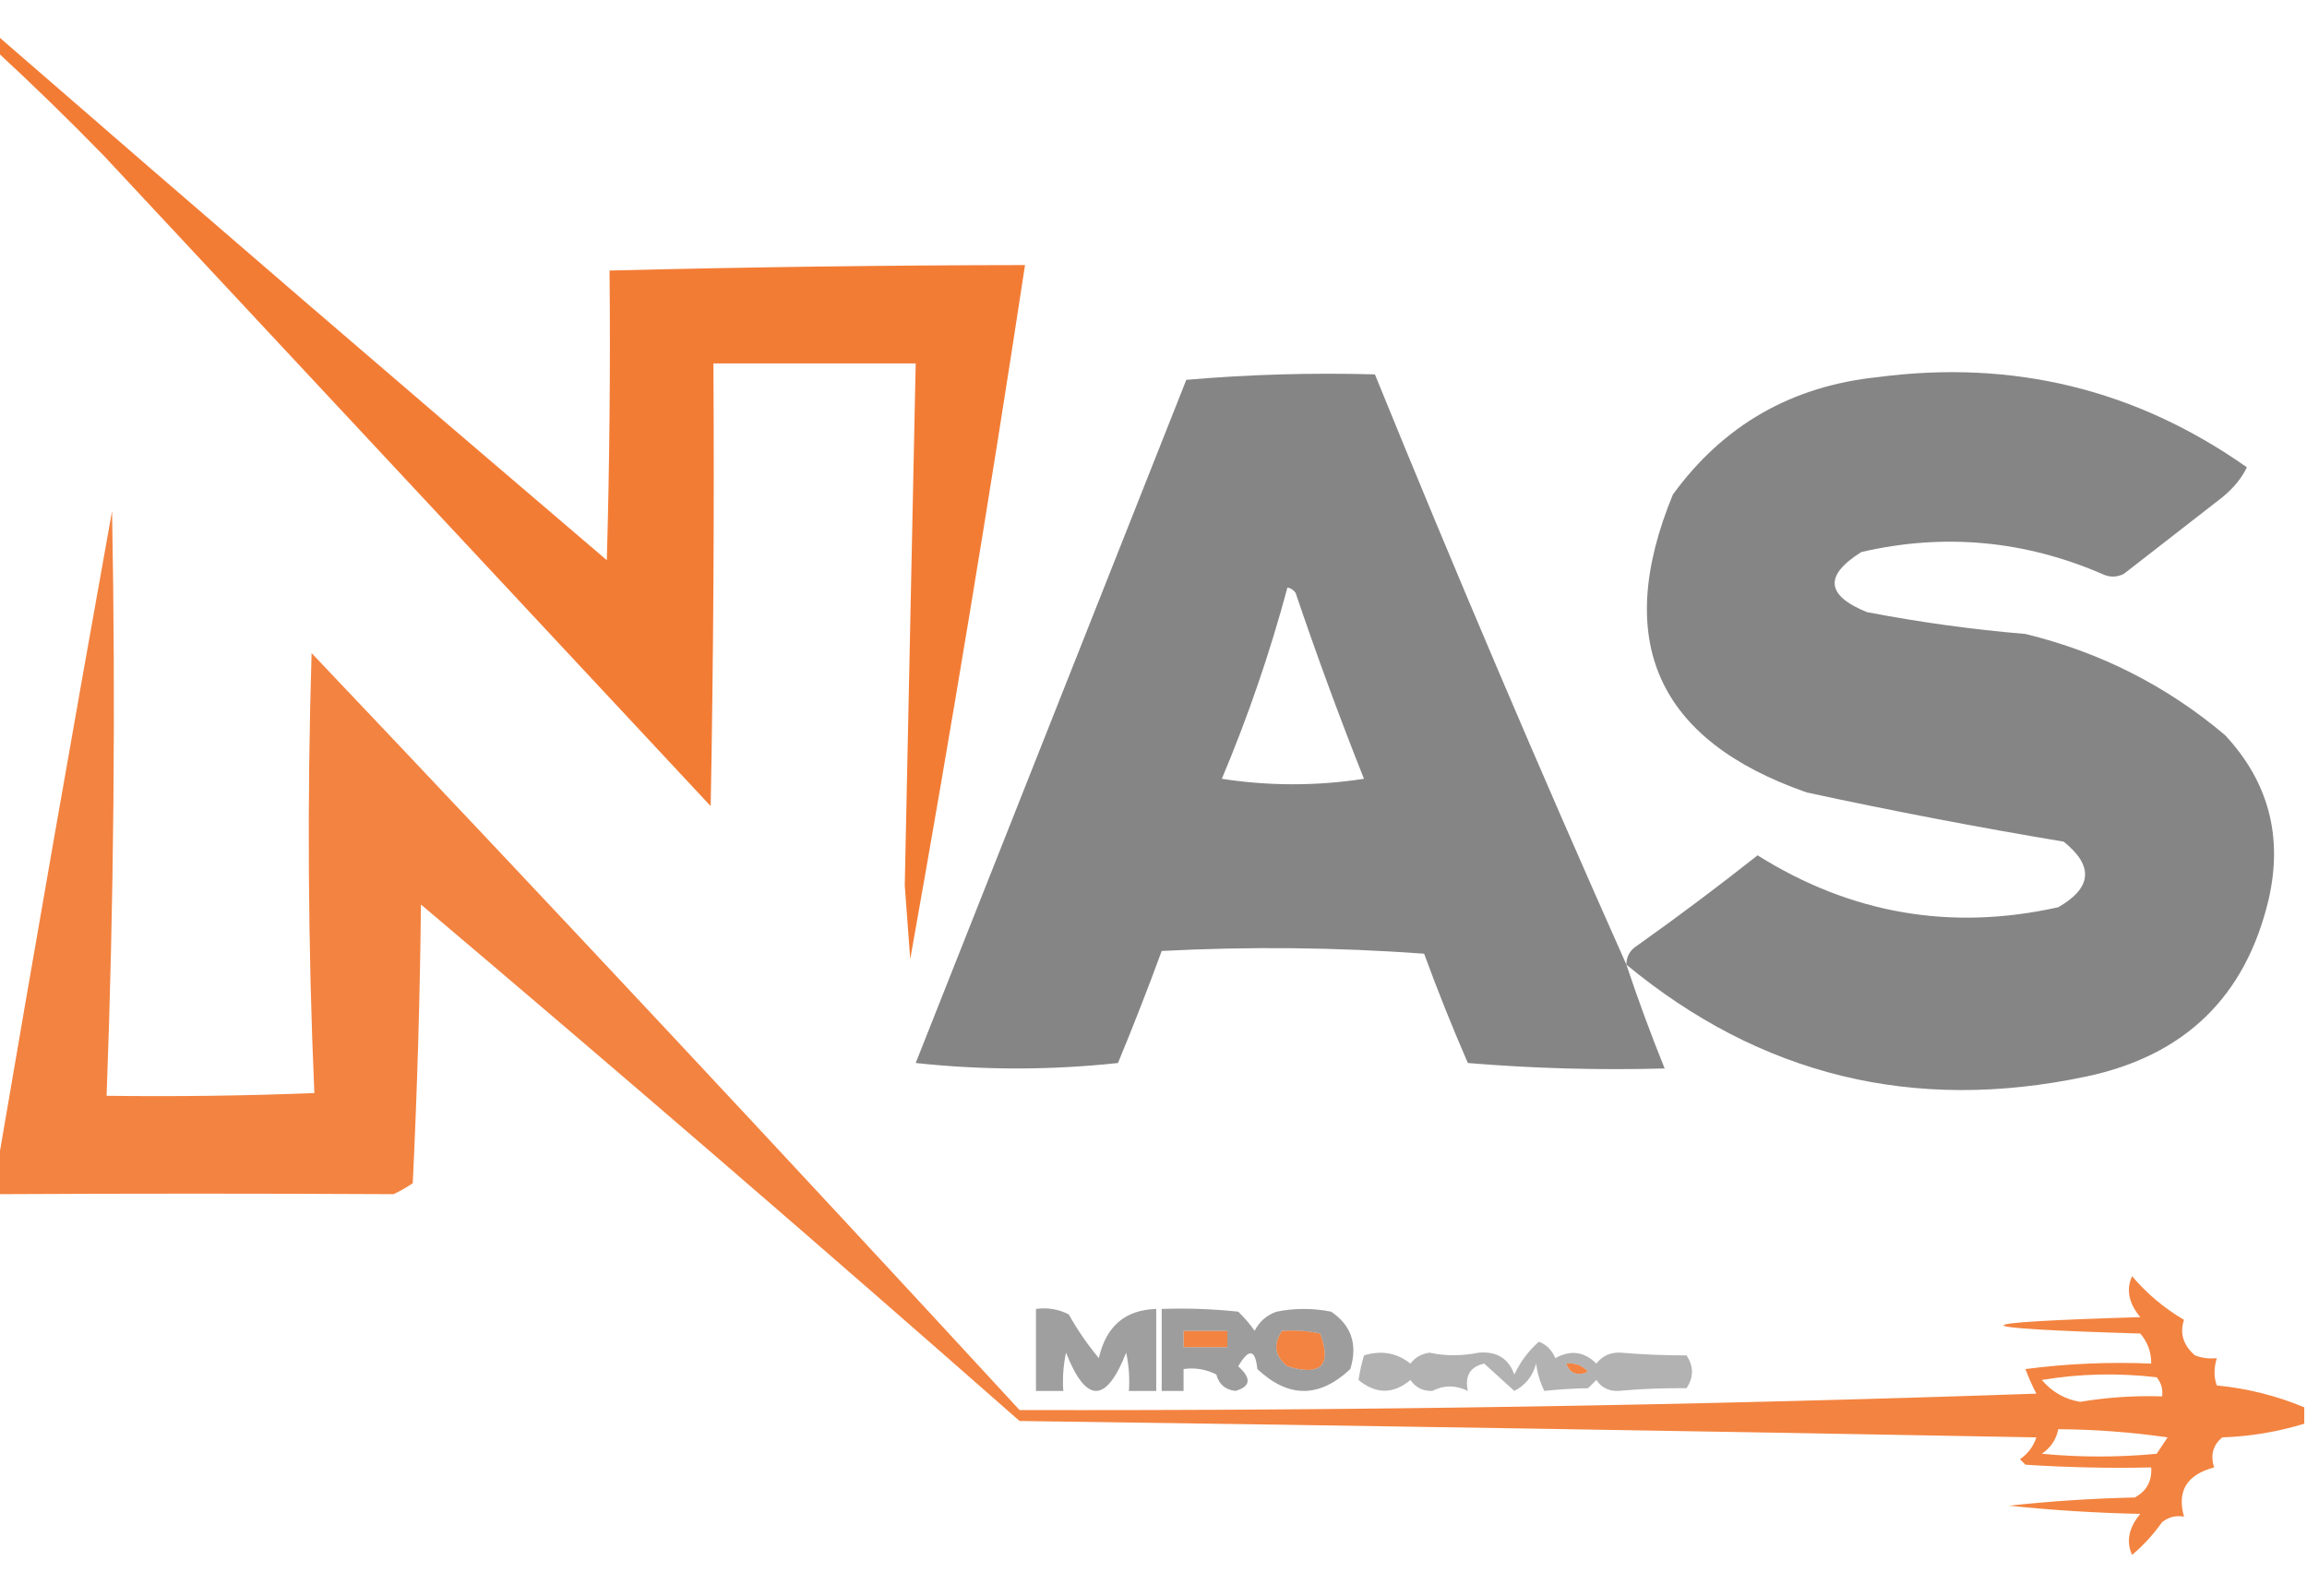 <?xml version="1.0" encoding="UTF-8"?>
<!DOCTYPE svg PUBLIC "-//W3C//DTD SVG 1.1//EN" "http://www.w3.org/Graphics/SVG/1.1/DTD/svg11.dtd">
<svg xmlns="http://www.w3.org/2000/svg" version="1.1" width="422px" height="292px" style="shape-rendering:geometricPrecision; text-rendering:geometricPrecision; image-rendering:optimizeQuality; fill-rule:evenodd; clip-rule:evenodd" xmlns:xlink="http://www.w3.org/1999/xlink">
<g><path style="opacity:0.916" fill="#f27123" d="M -0.5,6.5 C 36.5,38.664 73.666,70.664 111,102.5C 111.5,84.837 111.667,67.17 111.5,49.5C 136.828,48.867 162.162,48.534 187.5,48.5C 181.041,90.919 174.041,133.252 166.5,175.5C 166.167,171 165.833,166.5 165.5,162C 166.162,130.163 166.829,98.33 167.5,66.5C 155.167,66.5 142.833,66.5 130.5,66.5C 130.667,93.502 130.5,120.502 130,147.5C 93,107.833 56,68.167 19,28.5C 12.632,21.964 6.131,15.631 -0.5,9.5C -0.5,8.5 -0.5,7.5 -0.5,6.5 Z"/></g>
<g><path style="opacity:0.964" fill="#818181" d="M 297.5,176.5 C 299.637,182.91 301.97,189.244 304.5,195.5C 292.482,195.832 280.482,195.499 268.5,194.5C 265.638,187.913 262.971,181.246 260.5,174.5C 244.51,173.334 228.51,173.167 212.5,174C 209.981,180.874 207.315,187.707 204.5,194.5C 192.167,195.833 179.833,195.833 167.5,194.5C 184,152.833 200.5,111.167 217,69.5C 228.419,68.512 239.919,68.179 251.5,68.5C 266.265,104.81 281.598,140.81 297.5,176.5 Z M 235.5,107.5 C 236.117,107.611 236.617,107.944 237,108.5C 240.868,119.938 245.035,131.271 249.5,142.5C 240.833,143.833 232.167,143.833 223.5,142.5C 228.307,131.08 232.307,119.413 235.5,107.5 Z"/></g>
<g><path style="opacity:0.964" fill="#818181" d="M 297.5,176.5 C 297.511,174.983 298.177,173.816 299.5,173C 306.975,167.692 314.308,162.192 321.5,156.5C 338.552,167.211 356.886,170.378 376.5,166C 382.689,162.448 383.022,158.448 377.5,154C 361.772,151.372 346.105,148.372 330.5,145C 303.149,135.465 294.982,117.298 306,90.5C 315.225,77.799 327.725,70.632 343.5,69C 368.267,65.748 390.767,71.248 411,85.5C 410.066,87.471 408.566,89.304 406.5,91C 400.5,95.667 394.5,100.333 388.5,105C 387.167,105.667 385.833,105.667 384.5,105C 370.25,98.856 355.583,97.523 340.5,101C 333.651,105.279 333.984,108.946 341.5,112C 351.09,113.843 360.756,115.177 370.5,116C 384.171,119.326 396.338,125.493 407,134.5C 414.948,143.022 417.615,153.022 415,164.5C 410.794,182.371 399.628,193.204 381.5,197C 350.047,203.636 322.047,196.803 297.5,176.5 Z"/></g>
<g><path style="opacity:0.869" fill="#f17124" d="M 421.5,257.5 C 421.5,258.5 421.5,259.5 421.5,260.5C 416.64,261.988 411.64,262.821 406.5,263C 404.802,264.403 404.302,266.236 405,268.5C 400.017,269.822 398.184,272.822 399.5,277.5C 398.022,277.238 396.689,277.571 395.5,278.5C 393.877,280.791 392.043,282.791 390,284.5C 388.89,282.032 389.39,279.532 391.5,277C 383.479,276.832 375.479,276.332 367.5,275.5C 375.145,274.669 382.812,274.169 390.5,274C 392.671,272.826 393.671,270.993 393.5,268.5C 385.826,268.666 378.159,268.5 370.5,268C 370.167,267.667 369.833,267.333 369.5,267C 370.939,266.009 371.939,264.676 372.5,263C 310.503,261.843 248.503,260.843 186.5,260C 150.295,228.126 113.795,196.626 77,165.5C 76.819,182.544 76.319,199.544 75.5,216.5C 74.372,217.262 73.205,217.929 72,218.5C 47.918,218.372 23.752,218.372 -0.5,218.5C -0.5,216.833 -0.5,215.167 -0.5,213.5C 6.301,173.585 13.301,133.585 20.5,93.5C 21.161,129.17 20.828,164.836 19.5,200.5C 32.171,200.667 44.838,200.5 57.5,200C 56.339,173.239 56.172,146.405 57,119.5C 100.505,165.339 143.672,211.506 186.5,258C 248.52,258.142 310.52,257.142 372.5,255C 371.74,253.559 371.074,252.059 370.5,250.5C 378.138,249.503 385.804,249.169 393.5,249.5C 393.528,247.418 392.861,245.584 391.5,244C 358.167,243 358.167,242 391.5,241C 389.39,238.468 388.89,235.968 390,233.5C 392.666,236.658 395.832,239.324 399.5,241.5C 398.68,243.943 399.347,246.109 401.5,248C 402.793,248.49 404.127,248.657 405.5,248.5C 404.948,250.331 404.948,251.997 405.5,253.5C 411.08,254.04 416.414,255.373 421.5,257.5 Z M 216.5,243.5 C 219.167,243.5 221.833,243.5 224.5,243.5C 224.5,244.5 224.5,245.5 224.5,246.5C 221.833,246.5 219.167,246.5 216.5,246.5C 216.5,245.5 216.5,244.5 216.5,243.5 Z M 234.5,243.5 C 236.857,243.337 239.19,243.503 241.5,244C 243.653,249.848 241.653,251.848 235.5,250C 233.166,248.158 232.832,245.991 234.5,243.5 Z M 286.5,249.5 C 288.103,249.312 289.437,249.812 290.5,251C 288.537,251.844 287.204,251.344 286.5,249.5 Z M 373.5,252.5 C 380.321,251.345 387.321,251.179 394.5,252C 395.337,253.011 395.67,254.178 395.5,255.5C 390.466,255.336 385.466,255.669 380.5,256.5C 377.689,256.026 375.355,254.693 373.5,252.5 Z M 376.5,261.5 C 383.197,261.548 389.864,262.048 396.5,263C 395.833,264 395.167,265 394.5,266C 387.5,266.667 380.5,266.667 373.5,266C 375.141,264.871 376.141,263.371 376.5,261.5 Z"/></g>
<g><path style="opacity:0.754" fill="#828181" d="M 189.5,239.5 C 191.604,239.201 193.604,239.534 195.5,240.5C 197.086,243.341 198.92,246.007 201,248.5C 202.322,242.66 205.822,239.66 211.5,239.5C 211.5,244.5 211.5,249.5 211.5,254.5C 209.833,254.5 208.167,254.5 206.5,254.5C 206.663,252.143 206.497,249.81 206,247.5C 202.333,256.833 198.667,256.833 195,247.5C 194.503,249.81 194.337,252.143 194.5,254.5C 192.833,254.5 191.167,254.5 189.5,254.5C 189.5,249.5 189.5,244.5 189.5,239.5 Z"/></g>
<g><path style="opacity:0.77" fill="#828181" d="M 212.5,239.5 C 217.179,239.334 221.845,239.501 226.5,240C 227.618,241.074 228.618,242.24 229.5,243.5C 230.364,241.803 231.697,240.637 233.5,240C 236.833,239.333 240.167,239.333 243.5,240C 247.212,242.513 248.378,246.013 247,250.5C 241.333,255.833 235.667,255.833 230,250.5C 229.61,246.834 228.443,246.668 226.5,250C 228.949,252.197 228.783,253.697 226,254.5C 224.129,254.291 222.962,253.291 222.5,251.5C 220.604,250.534 218.604,250.201 216.5,250.5C 216.5,251.833 216.5,253.167 216.5,254.5C 215.167,254.5 213.833,254.5 212.5,254.5C 212.5,249.5 212.5,244.5 212.5,239.5 Z M 216.5,243.5 C 216.5,244.5 216.5,245.5 216.5,246.5C 219.167,246.5 221.833,246.5 224.5,246.5C 224.5,245.5 224.5,244.5 224.5,243.5C 221.833,243.5 219.167,243.5 216.5,243.5 Z M 234.5,243.5 C 232.832,245.991 233.166,248.158 235.5,250C 241.653,251.848 243.653,249.848 241.5,244C 239.19,243.503 236.857,243.337 234.5,243.5 Z"/></g>
<g><path style="opacity:0.608" fill="#818182" d="M 281.5,245.5 C 282.859,246.007 283.859,247.007 284.5,248.5C 287.291,246.96 289.791,247.294 292,249.5C 293.126,248.056 294.626,247.39 296.5,247.5C 300.422,247.834 304.422,248.001 308.5,248C 309.833,250 309.833,252 308.5,254C 304.278,253.96 300.111,254.126 296,254.5C 294.289,254.561 292.956,253.894 292,252.5C 291.5,253 291,253.5 290.5,254C 287.733,254.056 285.067,254.222 282.5,254.5C 281.702,252.922 281.202,251.256 281,249.5C 280.359,251.813 279.026,253.48 277,254.5C 275.17,252.854 273.337,251.187 271.5,249.5C 268.915,250.073 267.915,251.739 268.5,254.5C 266.29,253.417 264.123,253.417 262,254.5C 260.289,254.561 258.956,253.894 258,252.5C 254.87,255.122 251.703,255.122 248.5,252.5C 248.723,251.033 249.056,249.533 249.5,248C 252.669,247.022 255.503,247.522 258,249.5C 258.839,248.376 260.006,247.709 261.5,247.5C 264.354,248.129 267.354,248.129 270.5,247.5C 273.786,247.226 275.953,248.56 277,251.5C 278.139,249.111 279.639,247.111 281.5,245.5 Z M 286.5,249.5 C 287.204,251.344 288.537,251.844 290.5,251C 289.437,249.812 288.103,249.312 286.5,249.5 Z"/></g>
</svg>
